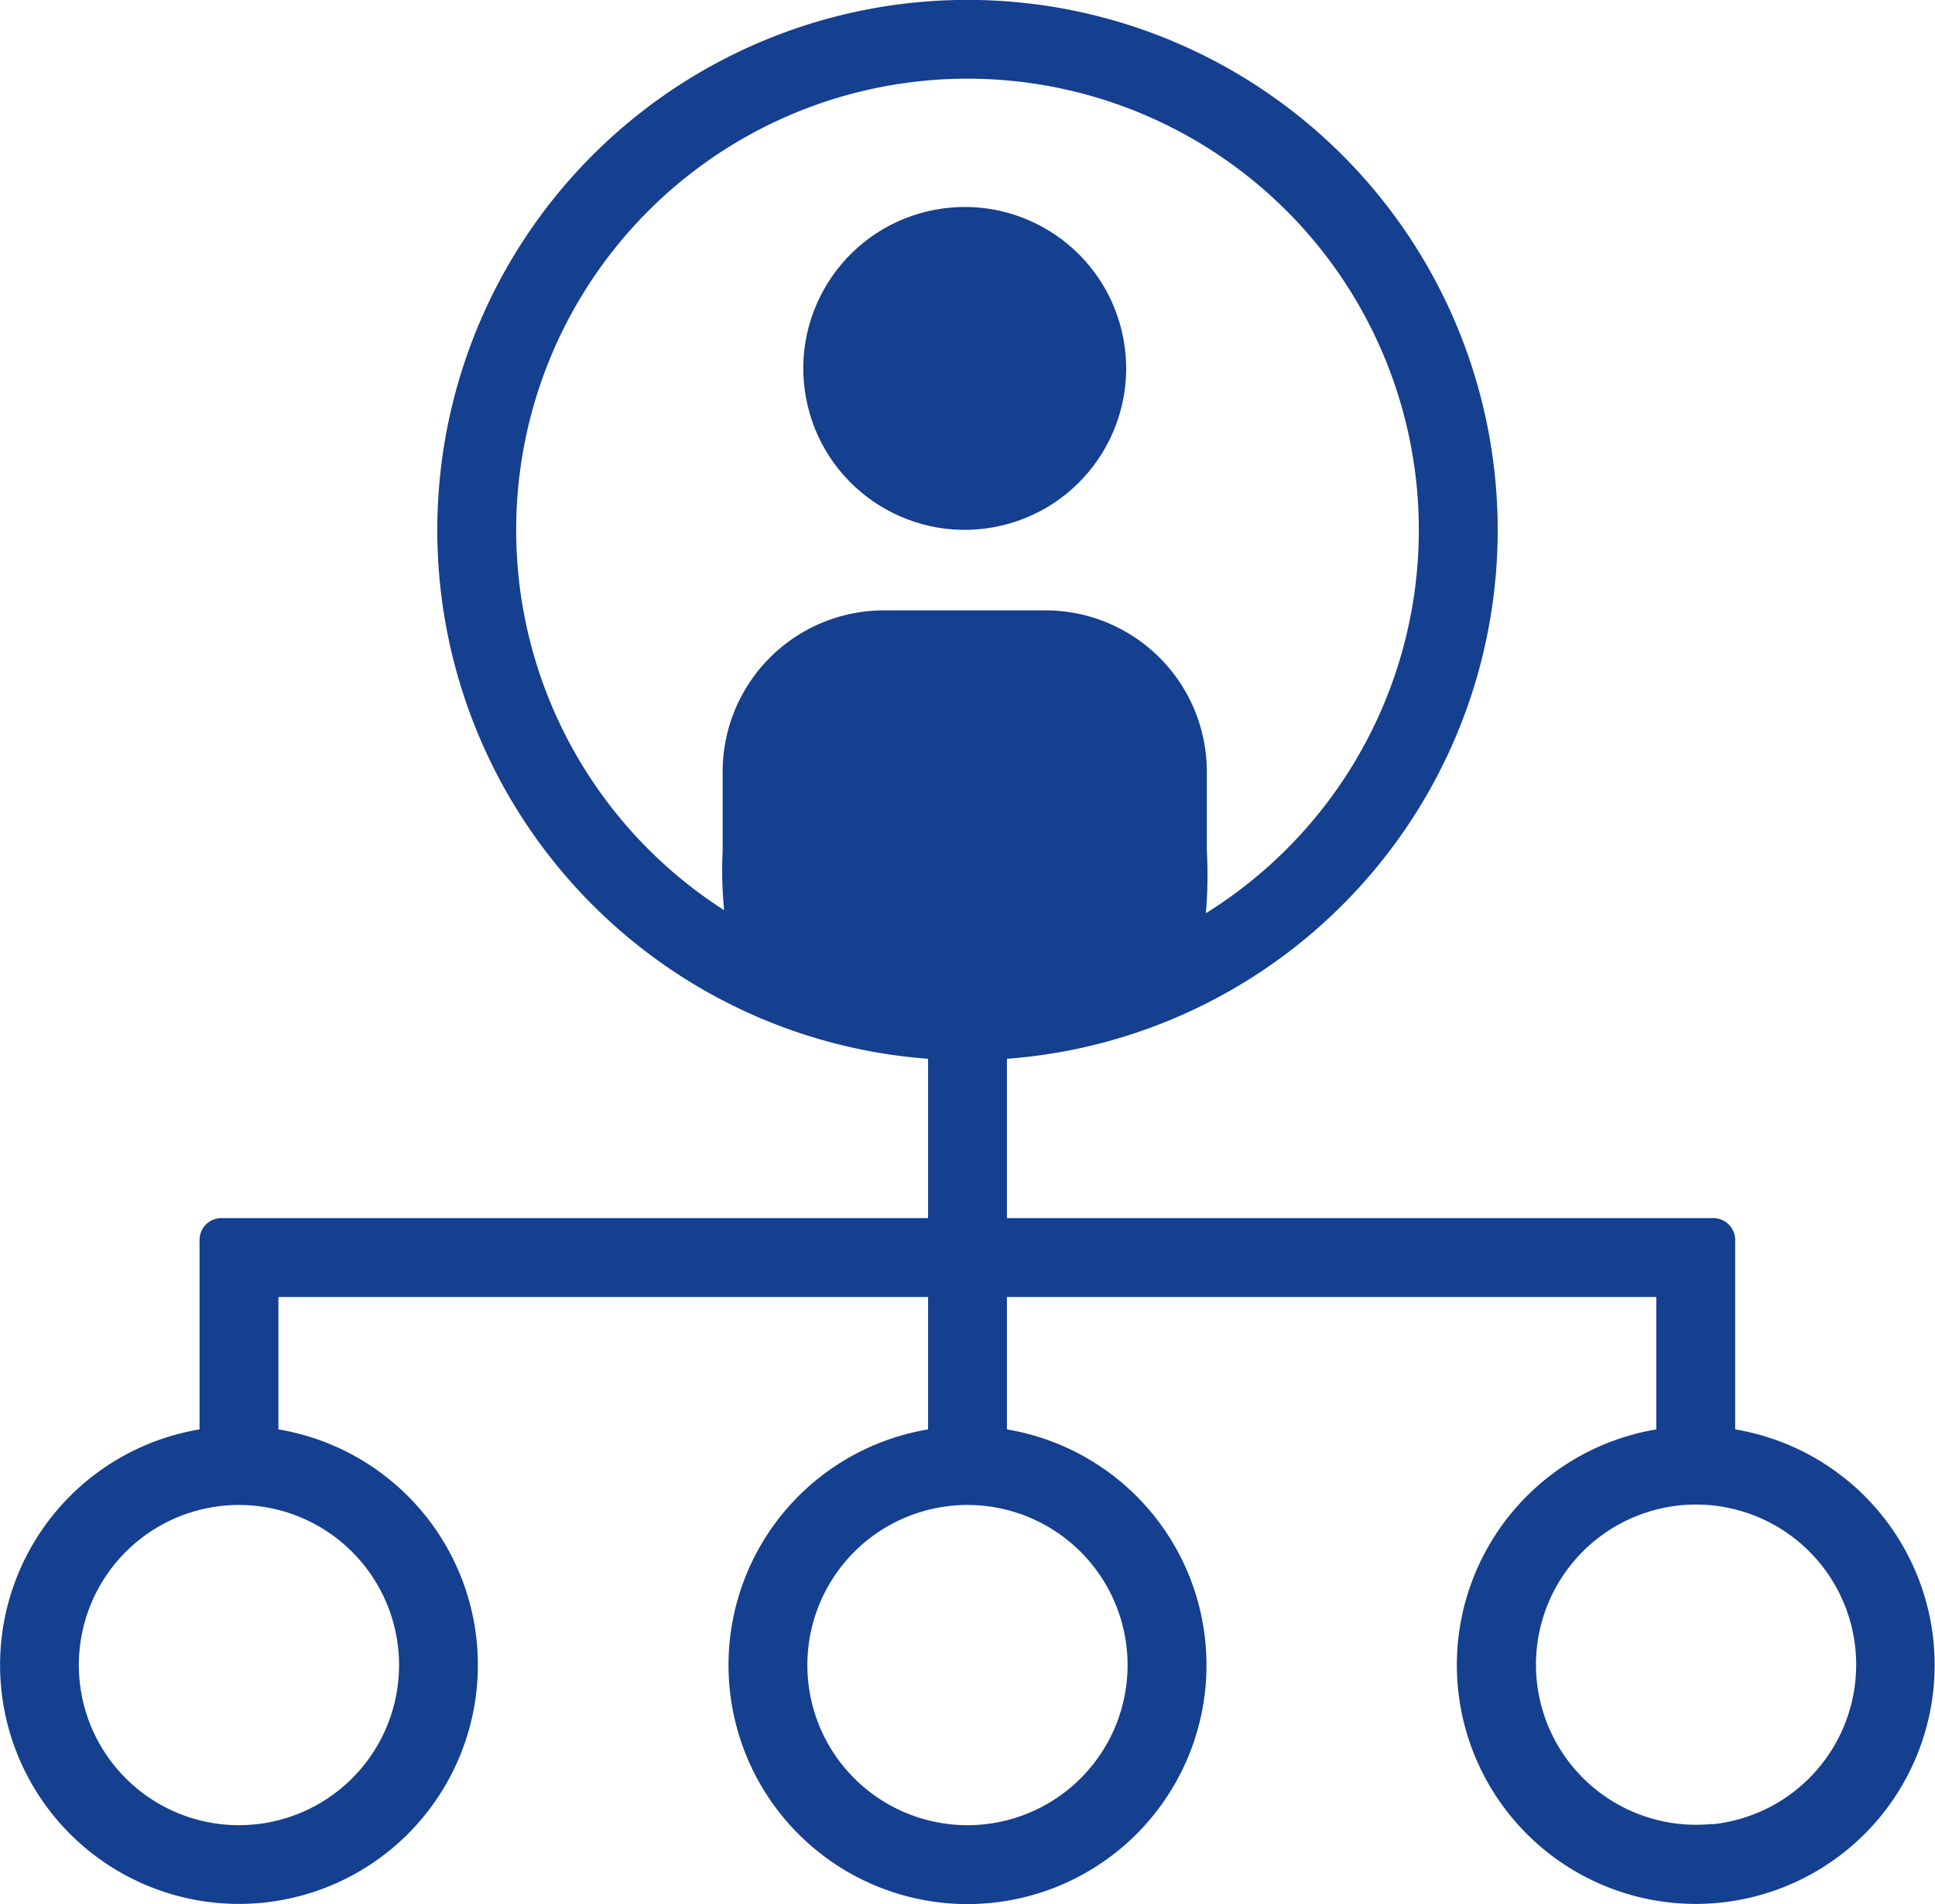 <svg xmlns="http://www.w3.org/2000/svg" viewBox="0 0 220.8 217.27"><defs><style>.cls-1{fill:#153f8f;}</style></defs><g id="Ebene_2" data-name="Ebene 2"><g id="Ebene_1-2" data-name="Ebene 1"><path class="cls-1" d="M198,163.11V141.5a2.5,2.5,0,0,0-2.5-2.5H114.9V120.82a60.5,60.5,0,1,0-9,0V139H25.27a2.49,2.49,0,0,0-2.5,2.5v21.61a27.26,27.26,0,1,0,9,0V148H105.9v15.11a27.27,27.27,0,1,0,9,0V148H189v15.11a27.26,27.26,0,1,0,9,0ZM58.9,60.5a51.5,51.5,0,1,1,78.7,43.71,51,51,0,0,0,.11-7.15v-9a18.42,18.42,0,0,0-18.42-18.41H100.88A18.41,18.41,0,0,0,82.46,88.08v9a46.54,46.54,0,0,0,.17,6.78A51.49,51.49,0,0,1,58.9,60.5ZM45.44,188.13a18.27,18.27,0,1,1-16.3-16.3A18.28,18.28,0,0,1,45.44,188.13Zm83.13,0a18.27,18.27,0,1,1-16.3-16.3A18.27,18.27,0,0,1,128.57,188.13Zm66.84,20a18.27,18.27,0,1,1,16.3-16.3A18.29,18.29,0,0,1,195.41,208.17Z"/><circle class="cls-1" cx="110.08" cy="42.04" r="18.42" transform="translate(-6.71 26.41) rotate(-13.28)"/></g></g></svg>